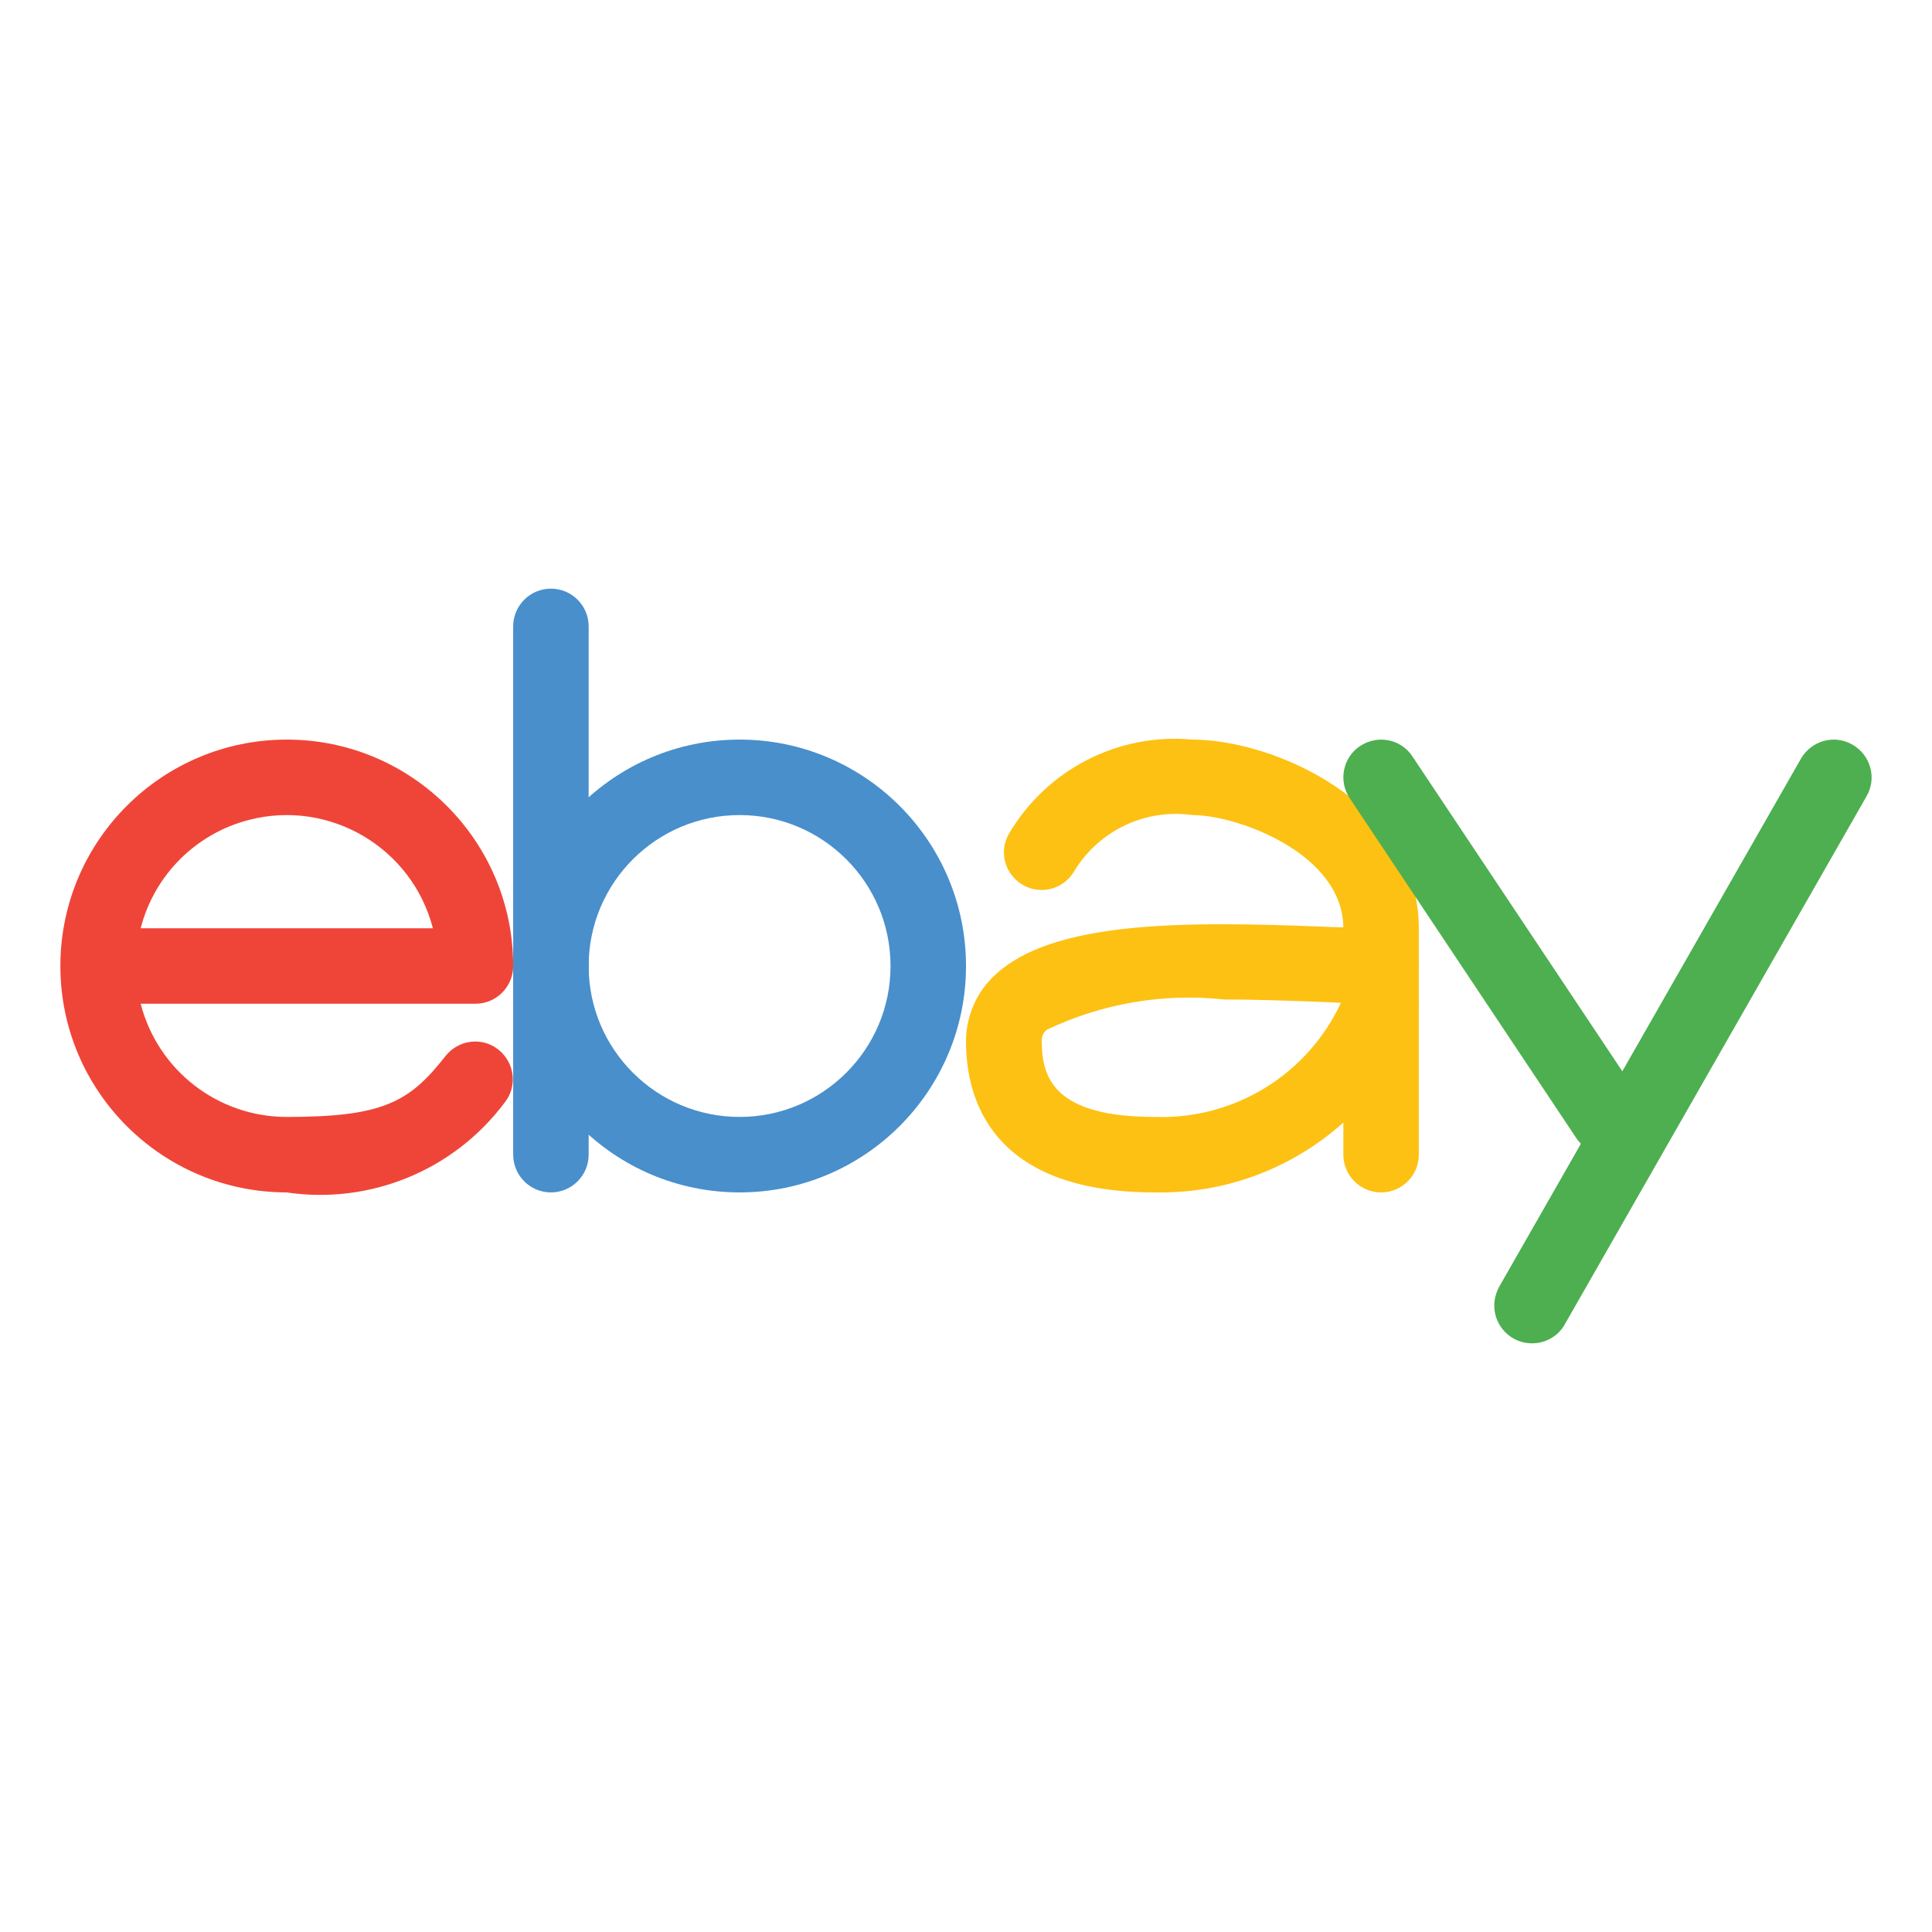 <?xml version="1.0" encoding="UTF-8"?>
<svg id="Layer_1" data-name="Layer 1" xmlns="http://www.w3.org/2000/svg" viewBox="0 0 64 64">
  <defs>
    <style>
      .cls-1 {
        fill: #fdc113;
      }

      .cls-2 {
        fill: #488fcc;
      }

      .cls-3 {
        fill: #ef4538;
      }

      .cls-4 {
        fill: #4daf4f;
      }
    </style>
  </defs>
  <path class="cls-3" d="M9.5,39.5c-4.14,0-7.5-3.36-7.5-7.5s3.36-7.5,7.5-7.5,7.5,3.36,7.5,7.5c0,.69-.56,1.25-1.25,1.25H4.66c.57,2.21,2.56,3.75,4.84,3.75,3.17,0,4.06-.48,5.26-2.02.43-.54,1.21-.64,1.75-.21s.64,1.21.21,1.75h0c-1.68,2.25-4.46,3.39-7.23,2.98ZM4.66,30.75h9.68c-.69-2.67-3.42-4.28-6.09-3.59-1.76.45-3.14,1.83-3.59,3.59h0Z"/>
  <g>
    <path class="cls-2" d="M24.5,39.5c-4.14,0-7.5-3.36-7.5-7.5s3.36-7.5,7.5-7.5,7.5,3.36,7.5,7.5-3.36,7.5-7.5,7.5ZM24.5,27c-2.76,0-5,2.24-5,5s2.24,5,5,5,5-2.24,5-5-2.24-5-5-5Z"/>
    <path class="cls-2" d="M18.25,39.5c-.69,0-1.25-.56-1.25-1.25v-17.5c0-.69.56-1.25,1.25-1.25s1.25.56,1.25,1.25v17.5c0,.69-.56,1.25-1.25,1.25Z"/>
  </g>
  <g>
    <path class="cls-1" d="M45.75,39.5c-.69,0-1.25-.56-1.25-1.25v-7.5c0-2.47-3.5-3.75-5-3.75-1.56-.22-3.09.51-3.91,1.85-.34.6-1.1.81-1.7.47-.59-.34-.81-1.08-.48-1.68,1.25-2.14,3.62-3.37,6.09-3.14,2.69,0,7.5,2.09,7.5,6.25v7.5c0,.69-.56,1.25-1.25,1.25Z"/>
    <path class="cls-1" d="M38.25,39.5c-5.44,0-6.25-3.13-6.25-5,0-.83.34-1.62.94-2.18,1.9-1.82,6.25-1.81,10.94-1.62.73.03,1.38.05,1.87.05.69,0,1.25.56,1.25,1.25,0,.22-.06.44-.17.63.18.31.22.68.1,1.02-1.37,3.59-4.84,5.94-8.69,5.85ZM40.56,33.11c-2.02-.22-4.05.13-5.88,1-.12.09-.18.24-.17.39,0,1.23.44,2.5,3.75,2.5,2.63.09,5.05-1.4,6.16-3.78l-.63-.03c-.85-.03-2.01-.08-3.22-.08Z"/>
  </g>
  <g>
    <path class="cls-4" d="M53.25,38.25c-.42,0-.81-.21-1.04-.56l-7.5-11.25c-.38-.57-.23-1.35.35-1.73s1.35-.23,1.73.35l7.5,11.25c.38.57.23,1.35-.35,1.73-.2.14-.45.21-.69.21h0Z"/>
    <path class="cls-4" d="M50.75,44.5c-.69,0-1.25-.56-1.25-1.25,0-.22.06-.43.16-.62l10-17.5c.35-.6,1.11-.81,1.71-.46.6.35.81,1.11.46,1.71l-10,17.5c-.22.39-.64.62-1.08.62Z"/>
  </g>
</svg>